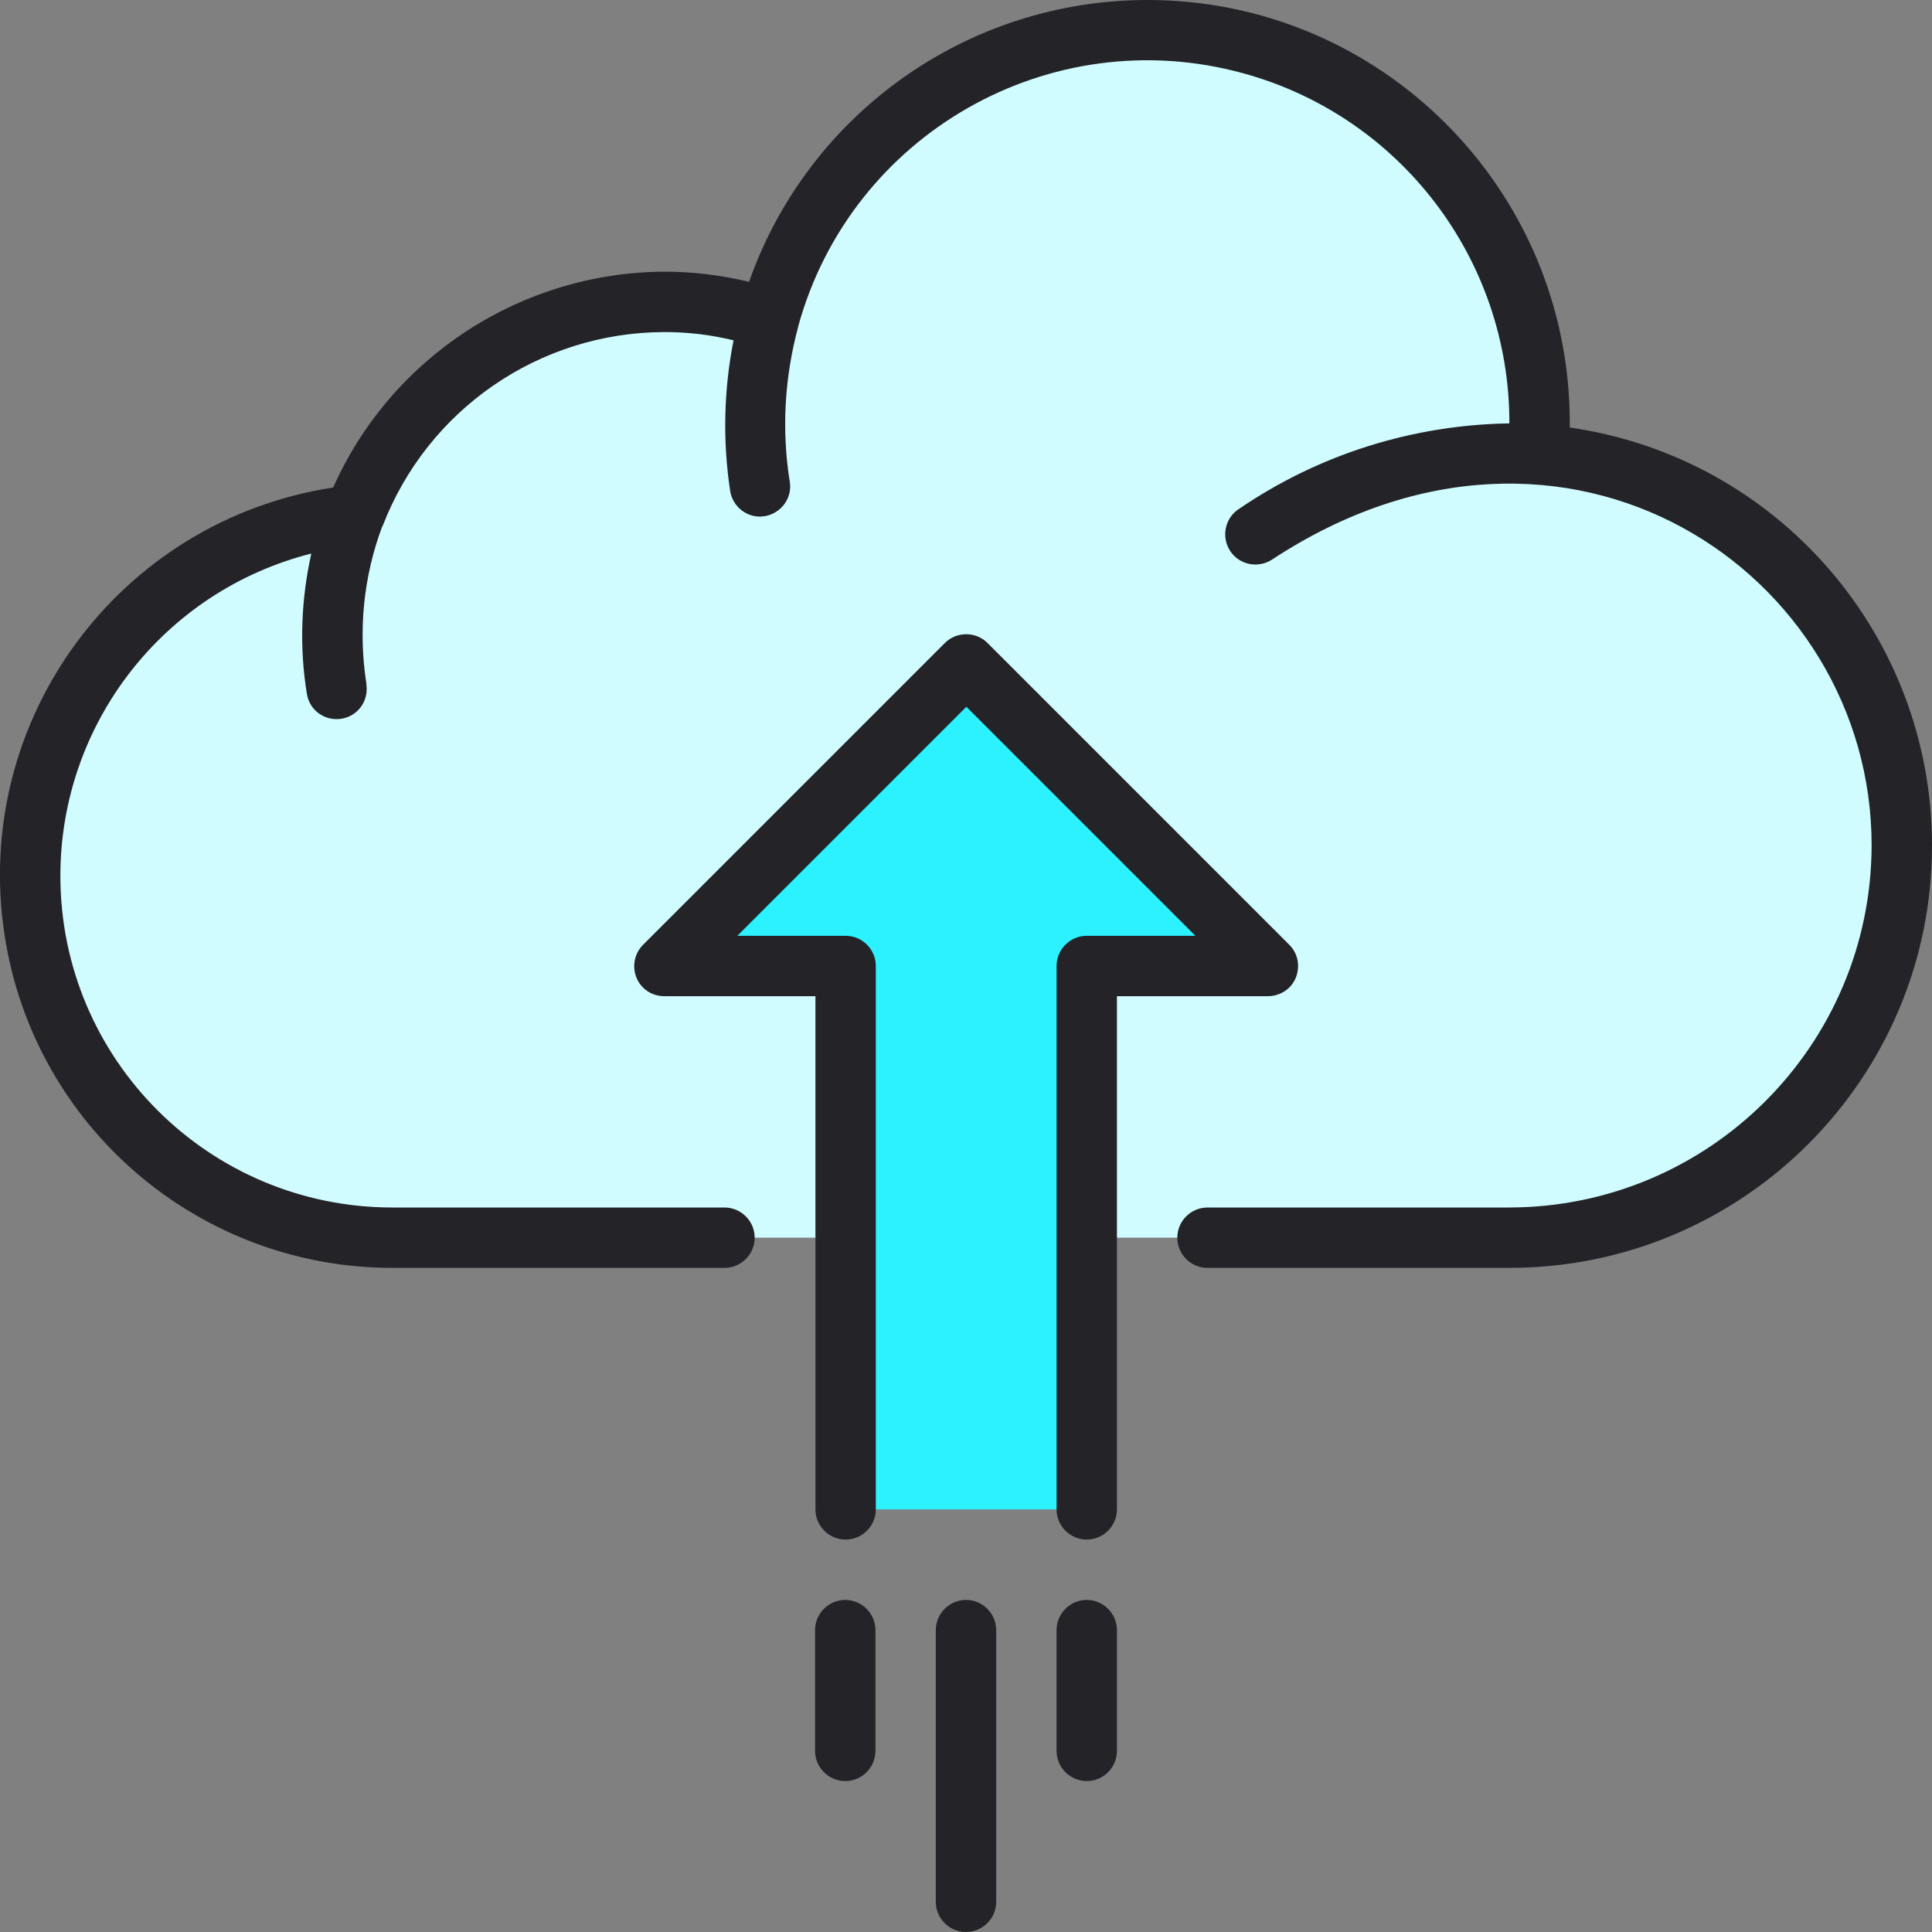 <?xml version="1.0" encoding="utf-8"?>
<!-- Generator: Adobe Illustrator 26.0.3, SVG Export Plug-In . SVG Version: 6.00 Build 0)  -->
<svg version="1.1" id="Layer_1" xmlns="http://www.w3.org/2000/svg" xmlns:xlink="http://www.w3.org/1999/xlink" x="0px" y="0px"
	 viewBox="0 0 512 512" style="enable-background:new 0 0 512 512;" xml:space="preserve">
<rect x="0" y="0" width="512" height="512" fill="#808080" stroke="none"/>
<style type="text/css">
	.st0{fill:#D0FCFF;}
	.st1{fill:#2BF2FE;}
	.st2{fill:#232328;}
</style>
<g id="Cloud_Upload">
	<path class="st0" d="M104,328c-53,0-96-43-96-96c0-47.4,34.6-87.7,81.5-94.9l4.3-0.7l1.8-4c17.1-38.9,59.7-60,101-50l7,1.7l2.4-6.8
		c19.1-54.1,78.5-82.5,132.6-63.5c41.6,14.7,69.4,54,69.4,98.1l-0.3,8.1l7.1,1c56.8,8.2,96.3,60.9,88.1,117.7
		C495.6,290,451.7,328,400,328H104z"/>
	<path class="st1" d="M224,400V256h-48l80-80l80,80h-48v144H224z"/>
	<g>
		<path class="st2" d="M416,113.3c0-0.4,0-0.8,0-1.3C416,50.2,365.9,0,304.1,0c-47.5,0-89.8,29.9-105.6,74.7
			c-7.4-1.8-14.9-2.7-22.5-2.7c-37.9,0.2-72.3,22.6-87.7,57.2c-56.8,8.7-95.8,61.7-87.1,118.5C8.9,298.5,52.6,336,104,336h88
			c4.4,0,8-3.6,8-8s-3.6-8-8-8h-88c-48.6,0-88-39.3-88-87.9c0-40.3,27.4-75.5,66.5-85.4c-2.7,12.1-3.2,24.7-1.2,37
			c0.6,4.4,4.6,7.4,9,6.8s7.4-4.6,6.8-9c0-0.1,0-0.2,0-0.3c-2.2-14-0.8-28.4,4.2-41.7c0-0.1,0.1-0.1,0.1-0.1
			c11.9-30.9,41.5-51.3,74.6-51.4c6.2,0,12.4,0.7,18.4,2.2c-2.6,13.1-2.9,26.7-0.9,39.9c0.7,4.4,4.8,7.4,9.1,6.7
			c4.4-0.7,7.4-4.8,6.7-9.1c-2.2-13.7-1.4-27.6,2.2-41v-0.1c14-51.1,66.8-81.2,117.9-67.2C371.1,30.8,400,68.7,400,112l0,0.2
			c-25.6,0.4-50.5,8.2-71.7,22.7c-3.7,2.4-4.7,7.4-2.3,11.1c2.4,3.7,7.4,4.7,11.1,2.3C415.2,96.9,496,151.8,496,224
			c-0.1,53-43,95.9-96,96h-80c-4.4,0-8,3.6-8,8s3.6,8,8,8h80c61.8,0,112-50.1,112-111.9C512,168.4,471.1,121.2,416,113.3z"/>
		<path class="st2" d="M343.4,259.1c1.2-3,0.6-6.4-1.7-8.7l-80-80c-3.1-3.1-8.2-3.1-11.3,0c0,0,0,0,0,0l-80,80
			c-3.1,3.1-3.1,8.2,0,11.3c1.5,1.5,3.5,2.3,5.7,2.3h40v136c0,4.4,3.6,8,8,8s8-3.6,8-8V256c0-4.4-3.6-8-8-8h-28.7l60.7-60.7
			l60.7,60.7H288c-4.4,0-8,3.6-8,8v144c0,4.4,3.6,8,8,8s8-3.6,8-8V264h40C339.2,264,342.2,262.1,343.4,259.1L343.4,259.1z"/>
		<path class="st2" d="M256,424c-4.4,0-8,3.6-8,8v72c0,4.4,3.6,8,8,8s8-3.6,8-8v-72C264,427.6,260.4,424,256,424z"/>
		<path class="st2" d="M224,424c-4.4,0-8,3.6-8,8v32c0,4.4,3.6,8,8,8s8-3.6,8-8v-32C232,427.6,228.4,424,224,424z"/>
		<path class="st2" d="M288,424c-4.4,0-8,3.6-8,8v32c0,4.4,3.6,8,8,8s8-3.6,8-8v-32C296,427.6,292.4,424,288,424z"/>
	</g>
</g>
</svg>
